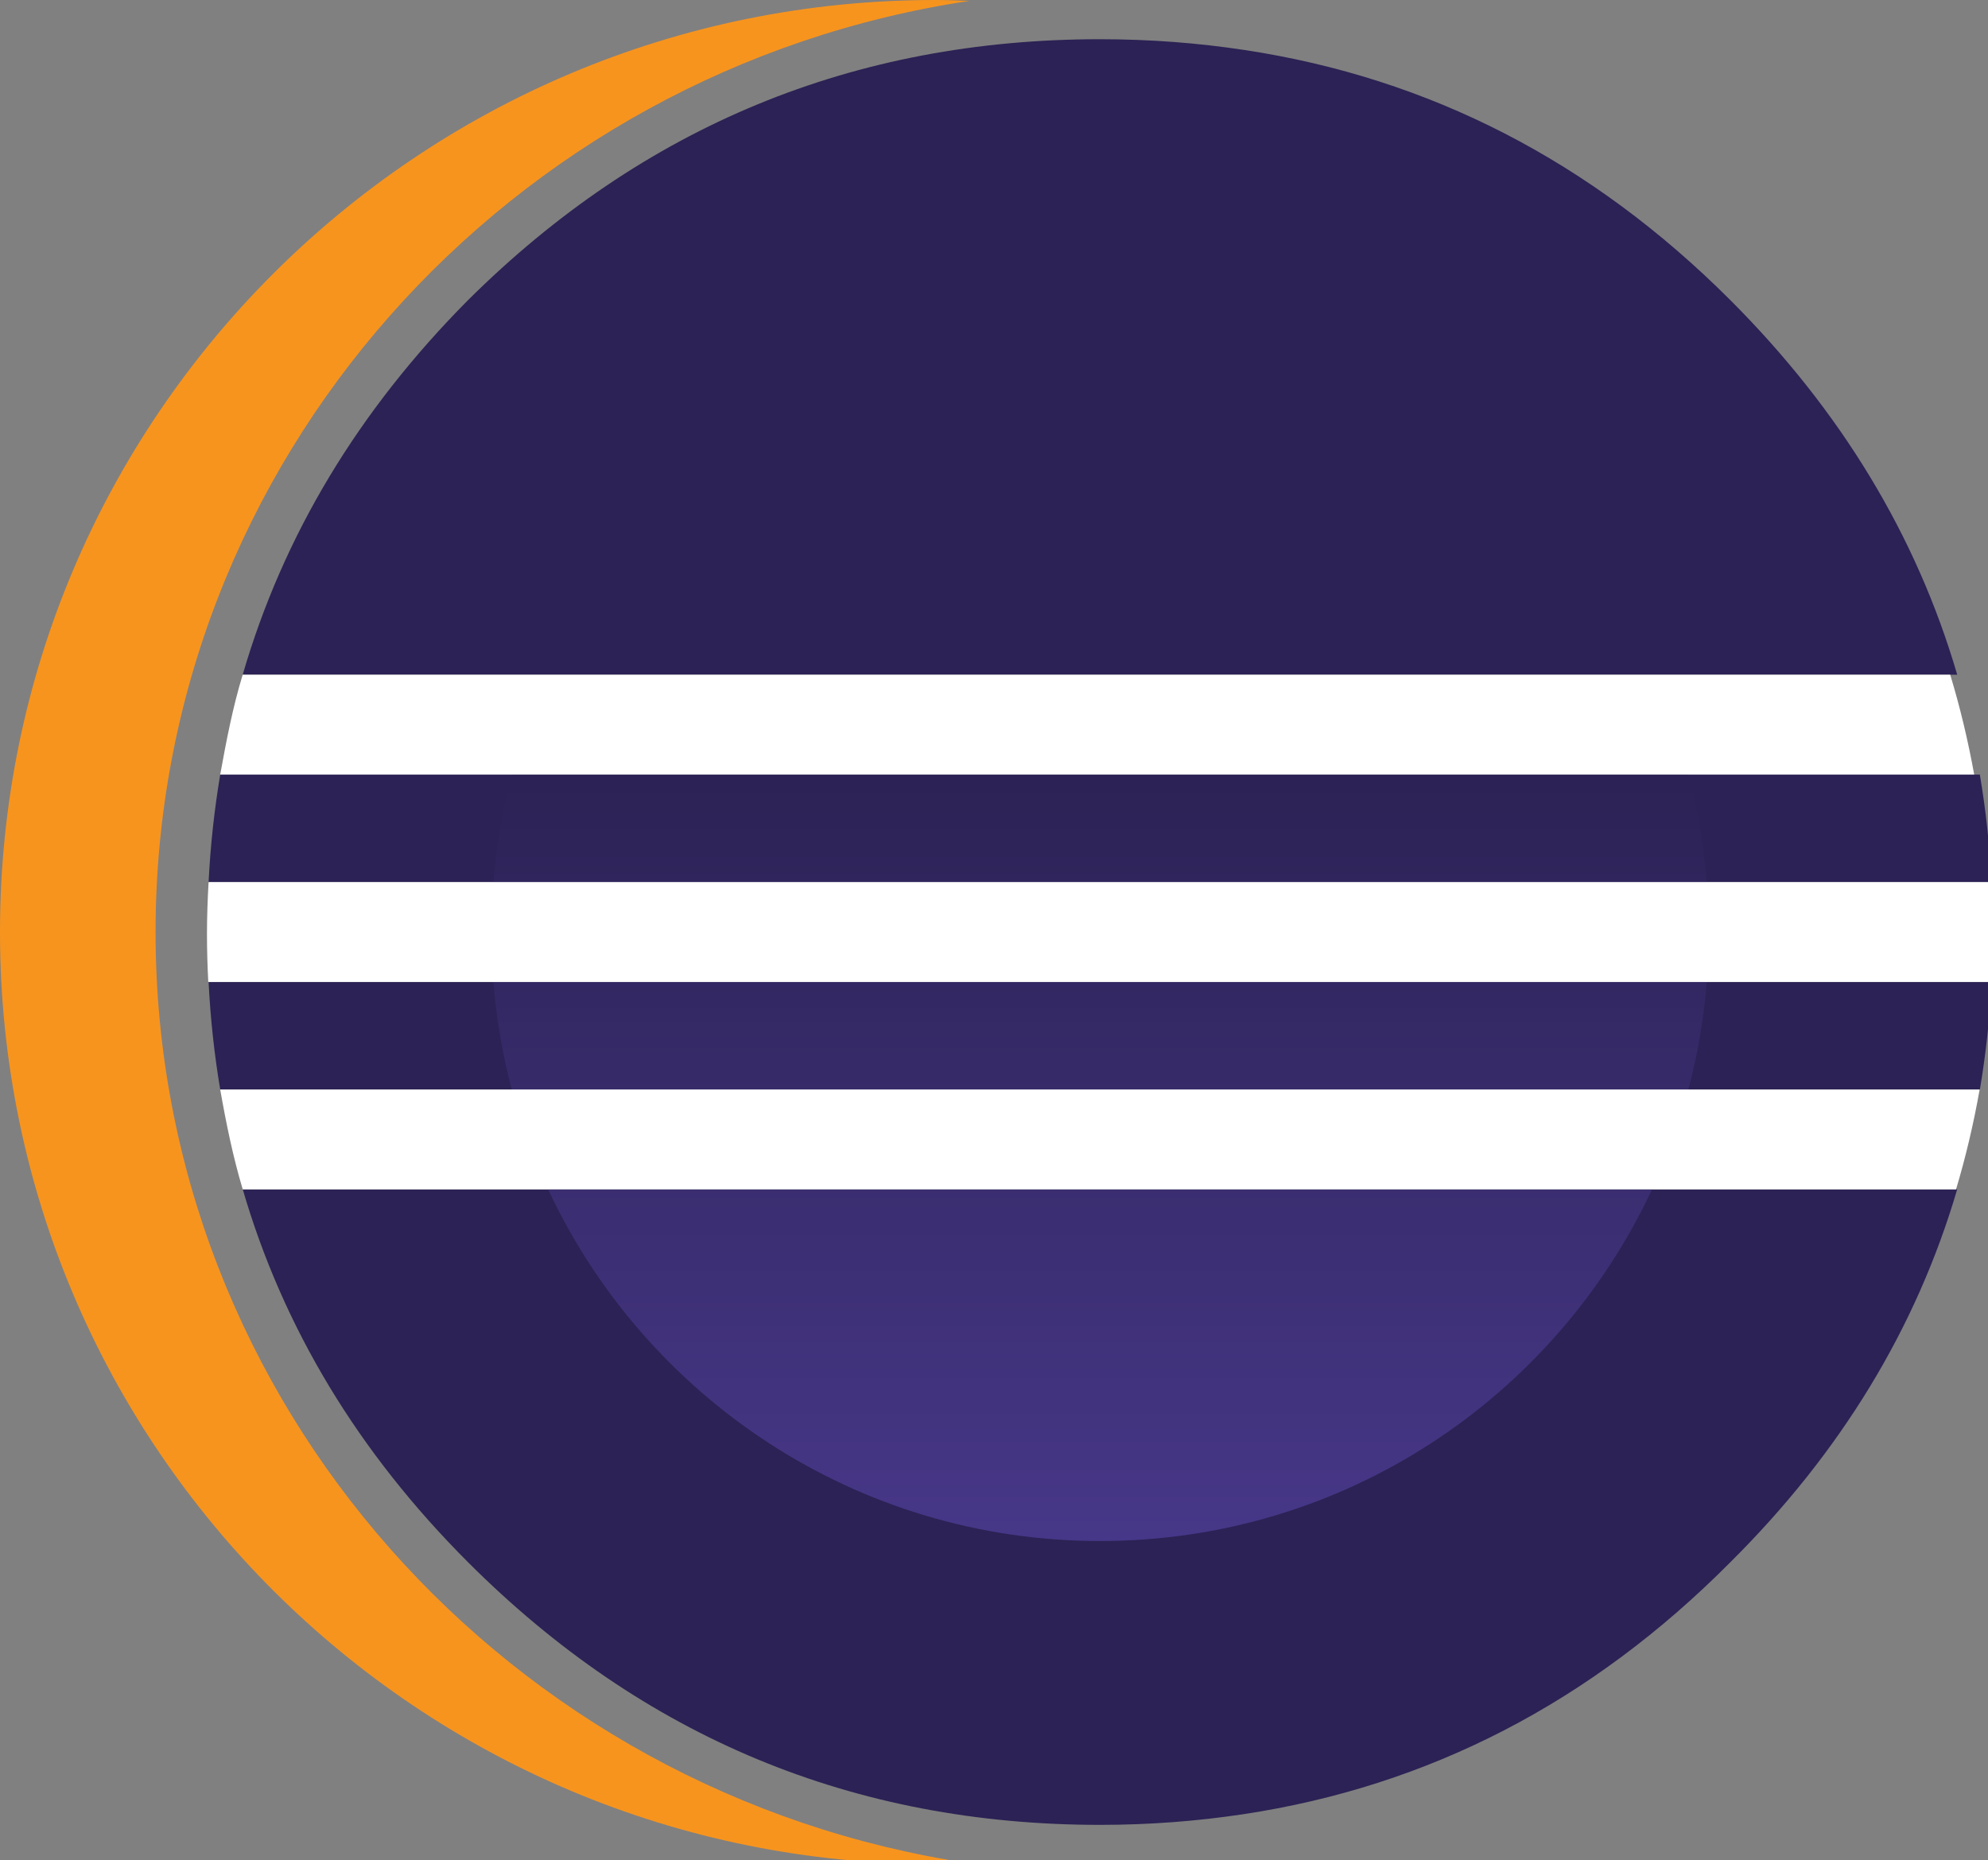 <svg xmlns="http://www.w3.org/2000/svg" xmlns:xlink="http://www.w3.org/1999/xlink" version="1.1" width="109" height="102" enable-background="new 71.07 323.663 469.86 110.329" xml:space="preserve" style=""><rect width="100%" height="100%" fill="#808080" stroke="none"/><rect id="backgroundrect" width="100%" height="100%" x="0" y="0" fill="none" stroke="none" class="" style=""/>














<g class="currentLayer" style=""><title>Layer 1</title><path fill="#2C2255" d="M30.054,65.211 H13.31 c2.217,7.605 6.331,14.422 12.354,20.445 c9.602,9.604 21.148,14.398 34.65,14.398 c2.699,0 5.314,-0.201 7.854,-0.584 c10.17,-1.535 19.074,-6.133 26.703,-13.814 c6.062,-6.021 10.205,-12.84 12.439,-20.445 h-6.795 h-9.936 H30.054 z" id="svg_1" class=""/><g id="svg_2" class="">
	<path fill="#2C2255" d="M20.821,42.469 h-8.747 c-0.32,1.922 -0.538,3.884 -0.637,5.896 h10.396 h5.215 h75.275 h6.871 c-0.1,-2.012 -0.318,-3.974 -0.641,-5.896 " id="svg_3"/>
	<path fill="#2C2255" d="M11.437,53.84 c0.099,2.013 0.316,3.975 0.637,5.896 h9.094 h6.893 h73.648 h6.846 c0.322,-1.921 0.542,-3.883 0.642,-5.896 " id="svg_4"/>
</g><path fill="#2C2255" d="M107.312,36.993 c-2.232,-7.626 -6.376,-14.474 -12.441,-20.54 c-7.609,-7.608 -16.488,-12.174 -26.625,-13.71 c-2.564,-0.389 -5.205,-0.593 -7.932,-0.593 c-13.502,0 -25.049,4.769 -34.65,14.303 c-6.025,6.066 -10.141,12.914 -12.357,20.54 " id="svg_5" class=""/><g id="svg_6" class="">
	<path fill="#F7941E" d="M8.53,51.104 c0,-25.824 19.395,-47.281 44.626,-51.055 c-0.626,-0.023 -1.255,-0.049 -1.887,-0.049 c-28.314,0 -51.269,22.881 -51.269,51.104 c0,28.224 22.954,51.103 51.269,51.103 c0.634,0 1.263,-0.023 1.891,-0.047 C27.925,98.386 8.53,76.929 8.53,51.104 z" id="svg_7"/>
</g><g id="svg_16" class="">
	
		<linearGradient id="SVGID_1_" x1="0.5" y1="10.894" x2="0.5" y2="-1.595" transform="translate(0,-4.062) translate(-0,0) translate(0,0) translate(-0,0) translate(-0,0) translate(-71.07,-323.663) ">
		<stop offset="0.303" style="stop-color:#473788"/>
		<stop offset="0.872" style="stop-color:#2C2255"/>
	</linearGradient>
	<path fill="url(#SVGID_1_)" d="M93.583,48.364 c-0.164,-2.021 -0.504,-3.992 -1.012,-5.896 h-64.51 c-0.508,1.902 -0.849,3.874 -1.013,5.896 H93.583 z" id="svg_17"/>
	
		<linearGradient id="SVGID_2_" x1="0.5" y1="8.965" x2="0.5" y2="-3.524" transform="translate(0,-4.062) translate(-0,0) translate(0,0) translate(-0,0) translate(-0,0) translate(-71.07,-323.663) ">
		<stop offset="0.303" style="stop-color:#473788"/>
		<stop offset="0.872" style="stop-color:#2C2255"/>
	</linearGradient>
	<path fill="url(#SVGID_2_)" d="M93.583,53.84 H27.049 c0.164,2.021 0.503,3.991 1.012,5.896 h64.511 C93.08,57.832 93.419,55.861 93.583,53.84 z" id="svg_18"/>
	
		<linearGradient id="SVGID_3_" x1="0.5" y1="2.152" x2="0.5" y2="-1.667" transform="translate(0,-4.062) translate(-0,0) translate(0,0) translate(-0,0) translate(-0,0) translate(-71.07,-323.663) ">
		<stop offset="0.303" style="stop-color:#473788"/>
		<stop offset="0.863" style="stop-color:#2C2255"/>
	</linearGradient>
	<path fill="url(#SVGID_3_)" d="M60.316,84.492 c13.397,0 24.945,-7.893 30.263,-19.281 h-60.526 C35.371,76.599 46.919,84.492 60.316,84.492 z" id="svg_19"/>
</g><g id="svg_20" class="">
	<path fill="#FFFFFF" d="M22.118,53.84 h4.884 h66.706 h8.763 h6.657 c0.046,-0.871 0.072,-1.748 0.072,-2.632 c0,-0.955 -0.035,-1.901 -0.089,-2.845 h-6.641 h-8.763 H27.001 h-5.229 H11.437 c-0.054,0.942 -0.089,1.89 -0.089,2.845 c0,0.884 0.026,1.761 0.072,2.632 H22.118 z" id="svg_21"/>
	<path fill="#FFFFFF" d="M29.858,36.993 H13.306 c-0.544,1.783 -0.895,3.612 -1.232,5.477 h8.525 h7.259 h64.679 h9.16 h6.547 c-0.338,-1.863 -0.773,-3.692 -1.316,-5.477 " id="svg_22"/>
	<path fill="#FFFFFF" d="M101.956,59.735 h-9.16 H28.118 h-6.912 h-9.133 c0.328,1.863 0.701,3.691 1.236,5.476 h16.807 h60.682 h9.962 h6.488 c0.534,-1.783 0.965,-3.611 1.294,-5.476 H101.956 z" id="svg_23"/>
</g></g></svg>
